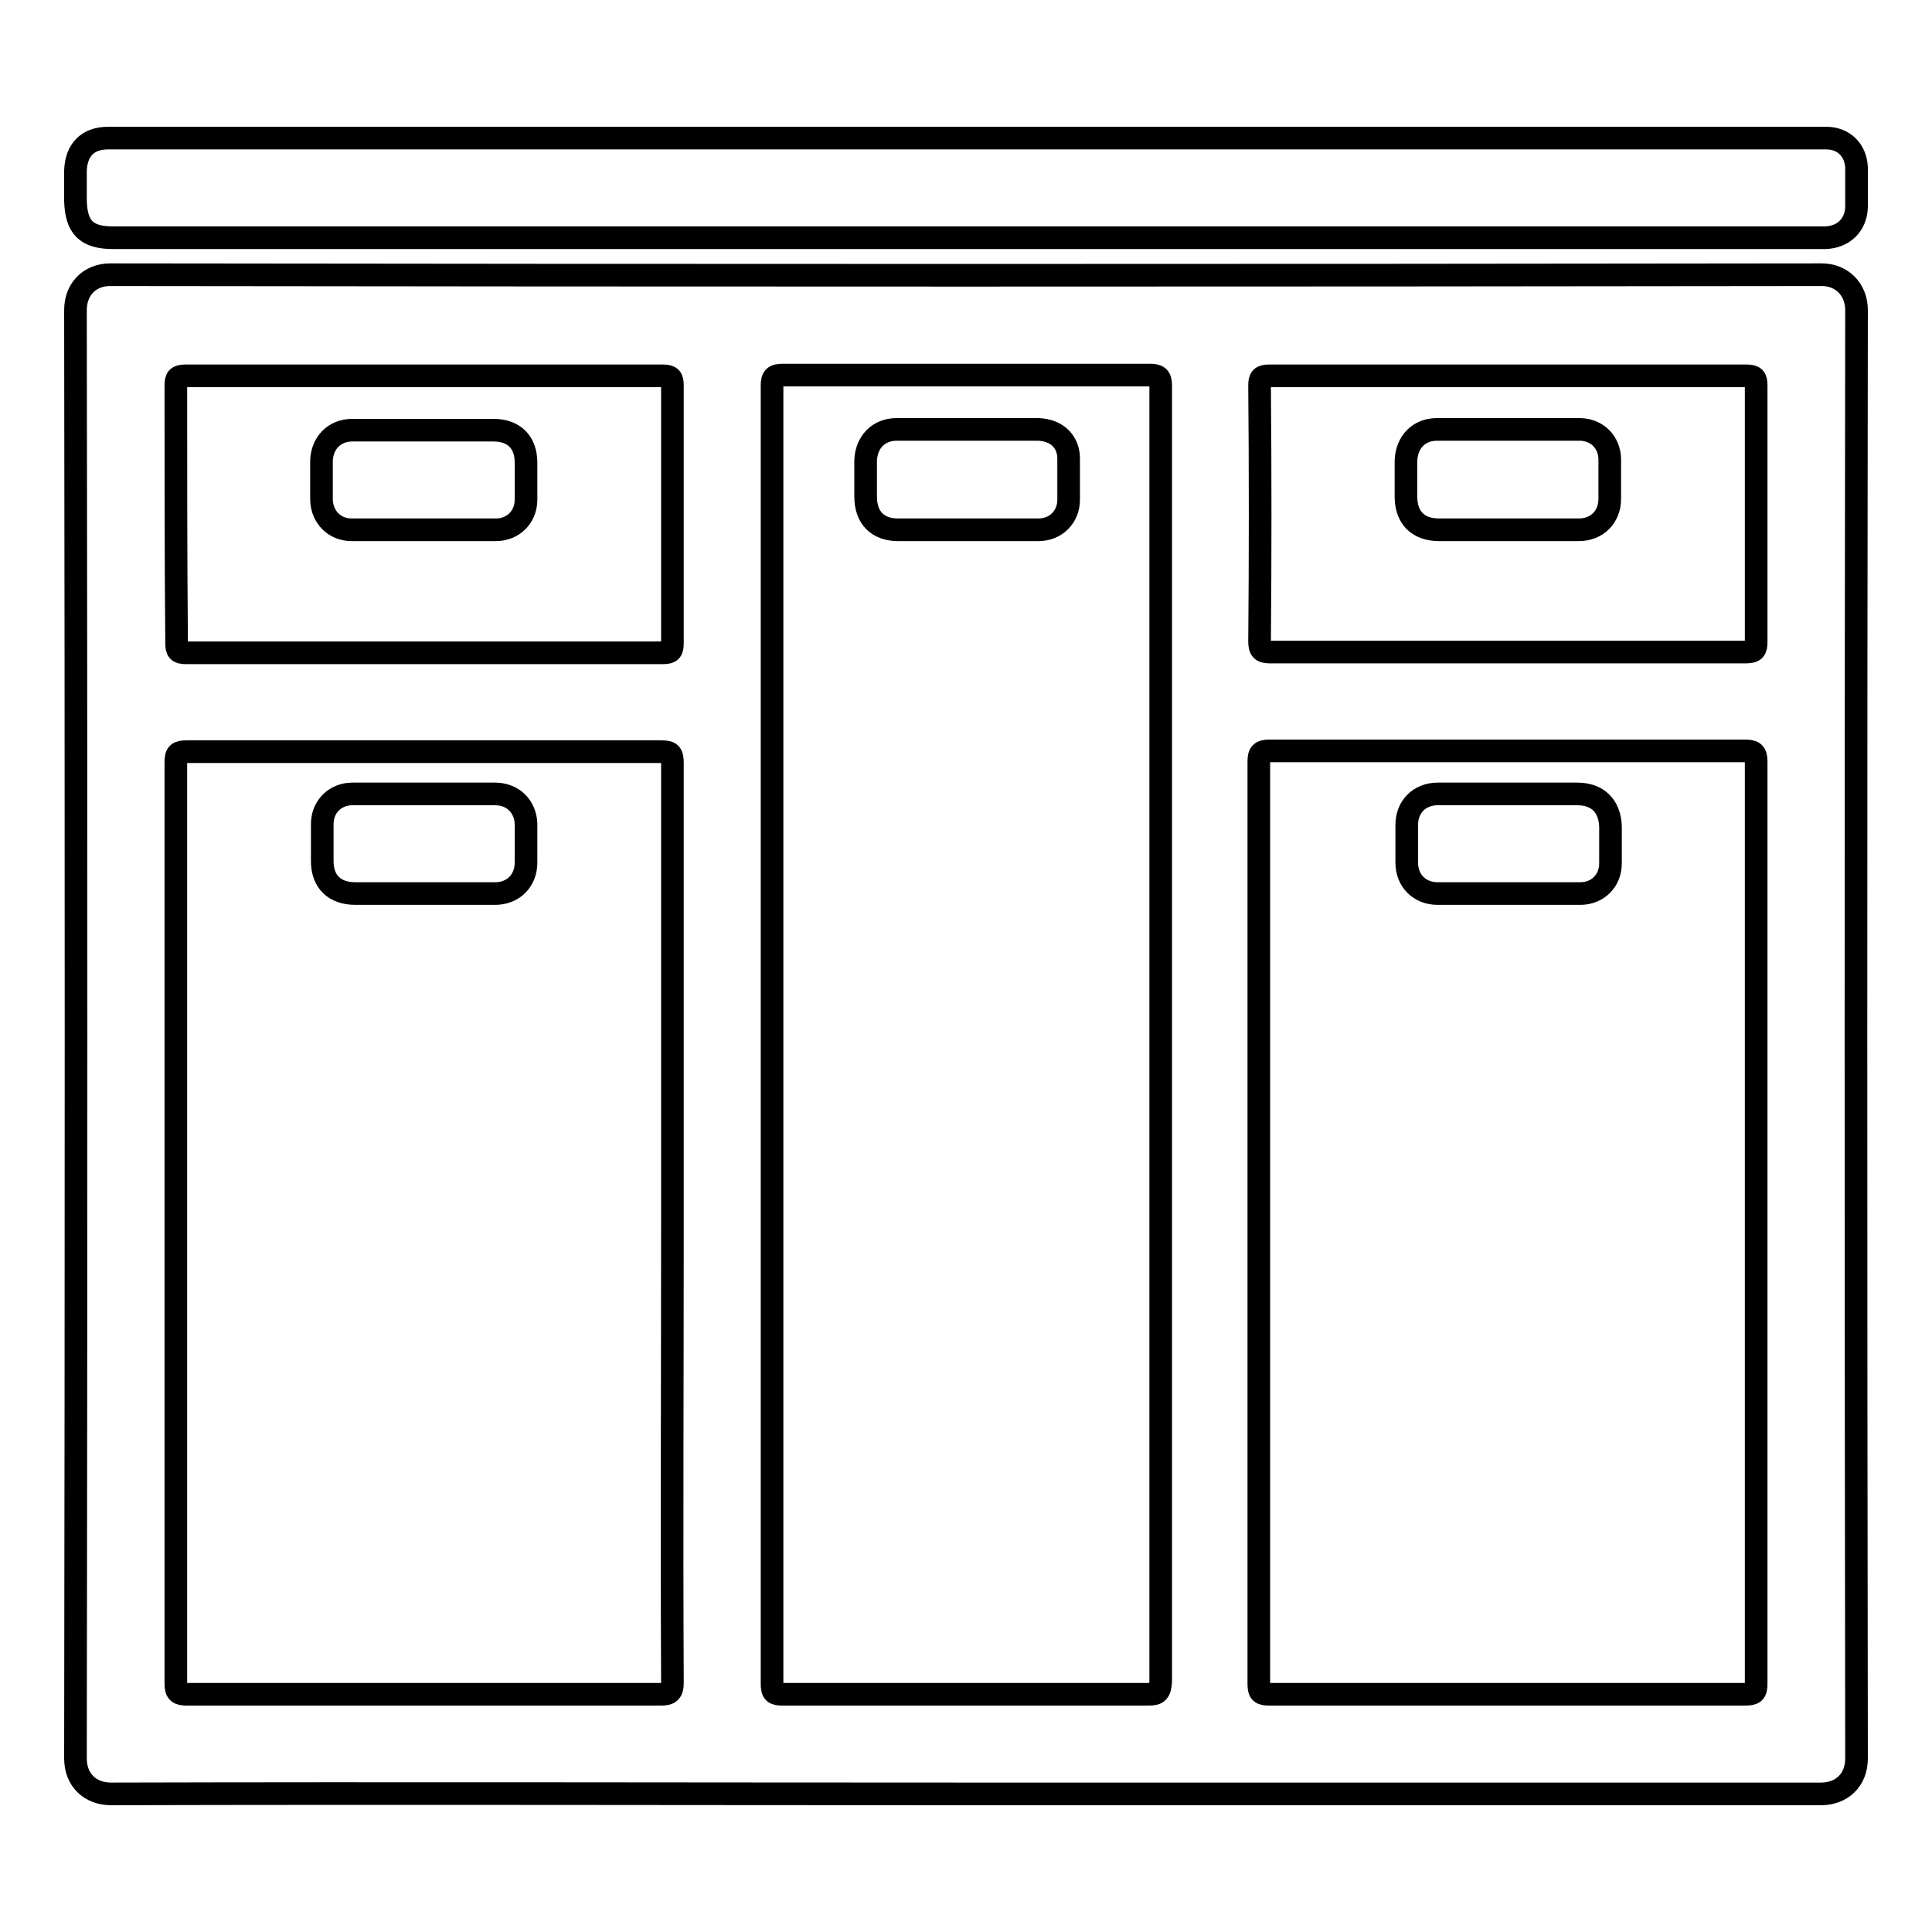 <?xml version="1.0" encoding="utf-8"?>
<!-- Svg Vector Icons : http://www.onlinewebfonts.com/icon -->
<!DOCTYPE svg PUBLIC "-//W3C//DTD SVG 1.1//EN" "http://www.w3.org/Graphics/SVG/1.1/DTD/svg11.dtd">
<svg version="1.1" xmlns="http://www.w3.org/2000/svg" xmlns:xlink="http://www.w3.org/1999/xlink" x="0px" y="0px" viewBox="0 0 256 256" enable-background="new 0 0 256 256" xml:space="preserve">
<g> <path stroke-width="3" fill-opacity="0" stroke="#000000"  d="M15,31.5h225.7c0.4,0,0.8,0,1.2,0c2.4-0.1,4-1.7,4.1-4c0-1.8,0-3.5,0-5.3c-0.1-2.3-1.7-3.9-4-3.9 c-0.3,0-0.6,0-0.9,0H14.3c-2.7,0-4.2,1.6-4.3,4.3c0,1.3,0,2.7,0,4C10.1,30.1,11.4,31.5,15,31.5z M246,41.1c0-2.8-2-4.7-4.6-4.7 c-75.6,0.1-151.2,0.1-226.8,0c-2.7,0-4.6,1.9-4.6,4.7c0.1,64,0.1,127.9,0,191.9c0,2.9,2,4.7,4.7,4.7c37.7-0.1,75.5,0,113.2,0 c37.8,0,75.6,0,113.4,0c2.7,0,4.7-1.8,4.7-4.7C245.9,169.1,245.9,105.1,246,41.1z M166.9,51.1c0-1,0.2-1.3,1.3-1.3 c21.1,0,42.1,0,63.2,0c1.1,0,1.3,0.3,1.3,1.3c0,11.3,0,22.6,0,33.9c0,1.1-0.2,1.4-1.4,1.4c-10.5,0-21,0-31.5,0c-10.5,0-21,0-31.5,0 c-1.1,0-1.4-0.3-1.4-1.4C167,73.7,167,62.4,166.9,51.1z M23.3,51.1c0-1,0.2-1.3,1.3-1.3c10.6,0,21.1,0,31.7,0c10.5,0,21,0,31.5,0 c1.1,0,1.3,0.3,1.3,1.3c0,11.4,0,22.7,0,34.1c0,1-0.2,1.3-1.2,1.3c-21.1,0-42.2,0-63.3,0c-1,0-1.2-0.3-1.2-1.3 C23.3,73.8,23.3,62.4,23.3,51.1z M89.1,223c0,1.2-0.4,1.5-1.5,1.5c-20.9,0-41.9,0-62.8,0c-1.1,0-1.5-0.2-1.5-1.4 c0-40.7,0-81.4,0-122.1c0-1.2,0.3-1.4,1.5-1.4c20.9,0,41.9,0,62.8,0c1.2,0,1.5,0.2,1.5,1.5c0,20.3,0,40.6,0,61S89,202.7,89.1,223z  M152.2,224.5c-16.2,0-32.3,0-48.5,0c-1.1,0-1.4-0.2-1.4-1.4c0-57.3,0-114.7,0-172c0-1.1,0.3-1.4,1.4-1.4c16.2,0,32.4,0,48.6,0 c1.1,0,1.5,0.2,1.5,1.4c0,28.7,0,57.3,0,86c0,28.6,0,57.2,0,85.7C153.7,224.2,153.4,224.5,152.2,224.5z M232.7,223.1 c0,1.2-0.3,1.4-1.5,1.4c-21,0-42,0-63,0c-1.1,0-1.4-0.2-1.4-1.4c0-40.7,0-81.5,0-122.2c0-1.1,0.3-1.4,1.4-1.4c21,0,42,0,63,0 c1.1,0,1.5,0.2,1.5,1.4c0,20.4,0,40.7,0,61.1C232.7,182.4,232.7,202.7,232.7,223.1z M137.6,56.9c-6.3,0-12.5,0-18.8,0 c-2.4,0-4,1.7-4.1,4.1c0,1.6,0,3.2,0,4.8c0,2.8,1.6,4.4,4.3,4.4c3,0,6.1,0,9.1,0c3.2,0,6.4,0,9.5,0c2.3,0,4-1.7,4-4 c0-1.7,0-3.4,0-5.2C141.7,58.6,140.1,57,137.6,56.9z M65.6,105.2c-6.3,0-12.6,0-18.9,0c-2.3,0-4,1.7-4,4c0,1.6,0,3.3,0,4.9 c0,2.7,1.6,4.3,4.4,4.3c3,0,6.1,0,9.1,0c3.1,0,6.3,0,9.4,0c2.4,0,4.1-1.7,4.1-4.1c0-1.7,0-3.4,0-5.2 C69.6,106.9,68,105.2,65.6,105.2z M209,105.2c-3,0-6.1,0-9.1,0c-3.1,0-6.3,0-9.4,0c-2.4,0-4.1,1.7-4.1,4.1c0,1.7,0,3.4,0,5 c0,2.4,1.7,4.1,4.1,4.1c6.3,0,12.6,0,18.9,0c2.3,0,4-1.7,4-4c0-1.6,0-3.3,0-4.9C213.3,106.8,211.7,105.2,209,105.2z M46.6,70.2 c6.4,0,12.7,0,19.1,0c2.3,0,4-1.7,4-4c0-1.6,0-3.3,0-4.9c0-2.7-1.6-4.3-4.3-4.3c-3.1,0-6.2,0-9.3,0c-3.1,0-6.3,0-9.4,0 c-2.4,0-4,1.7-4.1,4c0,1.8,0,3.5,0,5.3C42.7,68.5,44.3,70.2,46.6,70.2L46.6,70.2z M190.7,70.2c3,0,6.1,0,9.1,0c3.1,0,6.3,0,9.4,0 c2.4,0,4.1-1.7,4.1-4.1c0-1.7,0-3.4,0-5.2c0-2.3-1.7-4-4-4c-6.3,0-12.6,0-18.9,0c-2.4,0-4,1.7-4.1,4.1c0,1.6,0,3.2,0,4.8 C186.3,68.6,187.9,70.2,190.7,70.2L190.7,70.2z"/></g>
</svg>